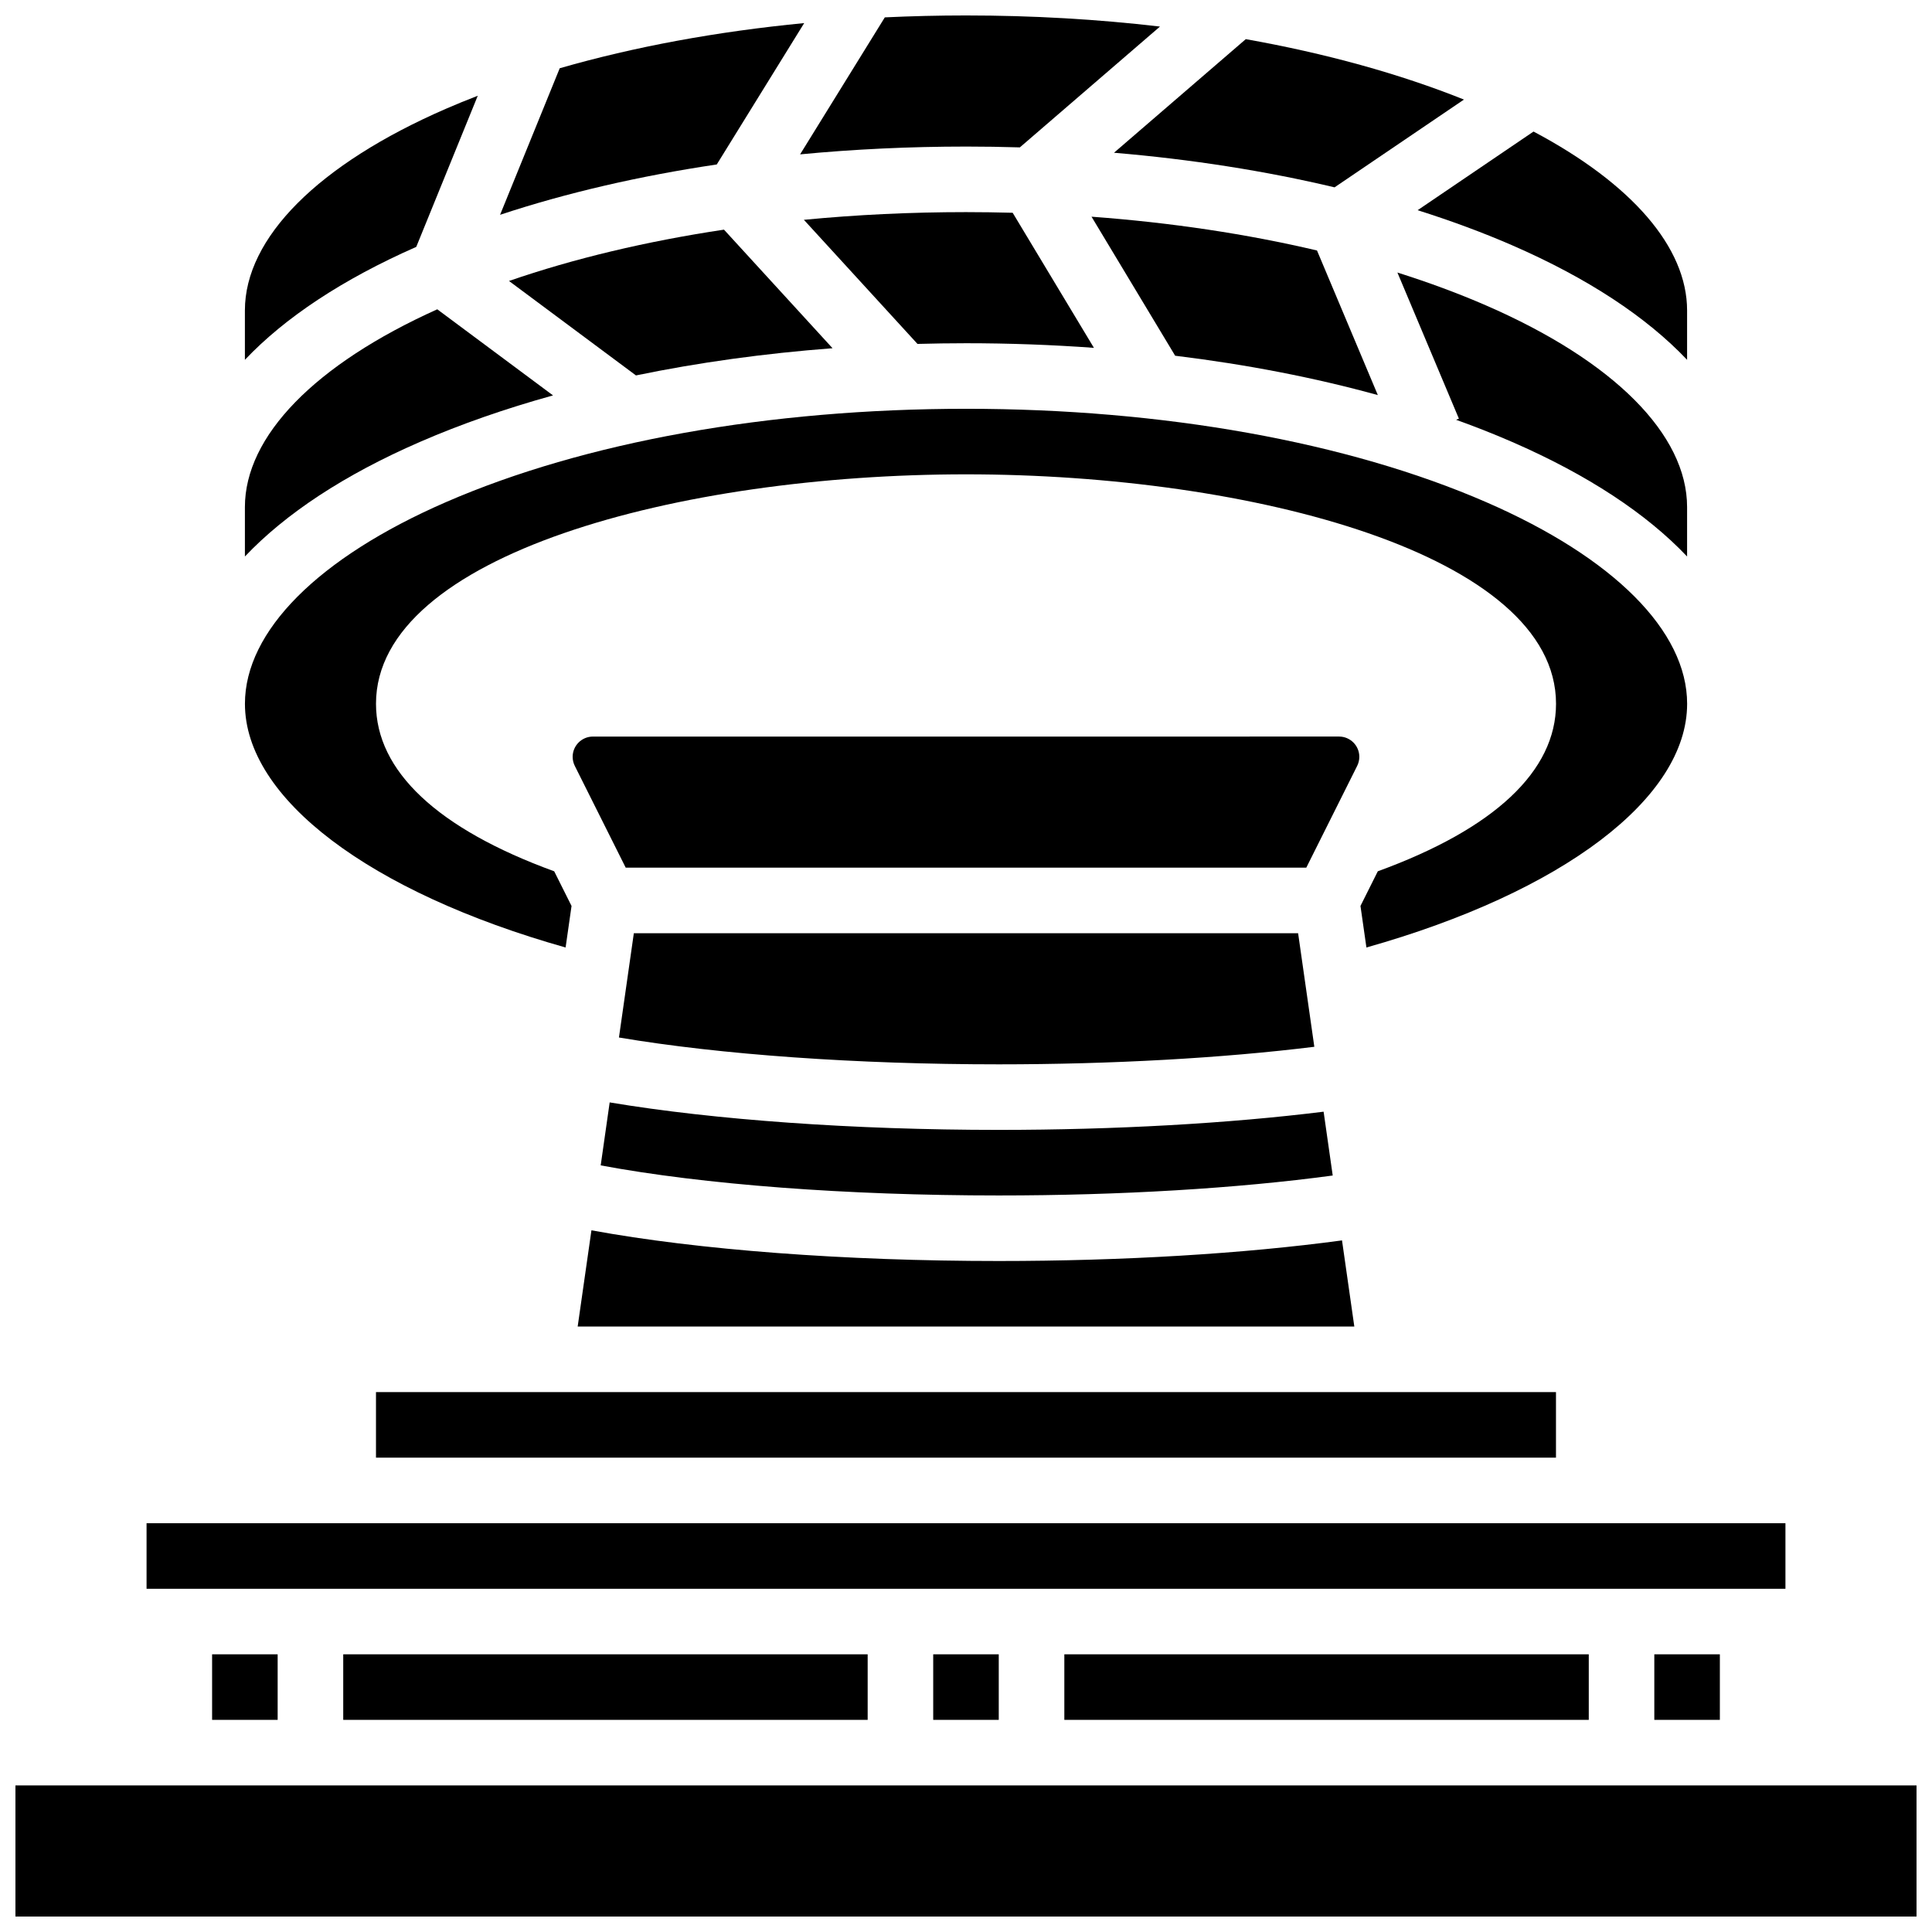 <?xml version="1.0" encoding="UTF-8"?>
<!-- Uploaded to: SVG Repo, www.svgrepo.com, Generator: SVG Repo Mixer Tools -->
<svg width="800px" height="800px" version="1.1" viewBox="144 144 512 512" xmlns="http://www.w3.org/2000/svg">
 <defs>
  <clipPath id="b">
   <path d="m356 148.09h96v36.906h-96z"/>
  </clipPath>
  <clipPath id="a">
   <path d="m148.09 617h503.81v34.902h-503.81z"/>
  </clipPath>
 </defs>
 <path d="m357.12 150.12c-23.16 2.234-45.059 6.277-64.789 11.969l-15.805 38.836c17.527-5.801 36.883-10.285 57.426-13.34z"/>
 <path d="m254.31 209.43 16.301-40.055c-2.871 1.109-5.684 2.254-8.418 3.445-33.867 14.719-53.293 34.203-53.293 53.449v13.086c10.602-11.188 25.887-21.328 45.41-29.926z"/>
 <g clip-path="url(#b)">
  <path d="m400 182.84c4.781 0 9.539 0.074 14.27 0.219l37.137-32.02c-16.535-1.941-33.785-2.945-51.406-2.945-7.242 0-14.422 0.176-21.516 0.508l-22.449 36.305c14.289-1.363 29.008-2.066 43.965-2.066z"/>
 </g>
 <path d="m255.27 261.12c10.848-4.715 22.68-8.84 35.289-12.332l-30.68-22.82c-32.43 14.594-50.977 33.617-50.977 52.422v13.086c10.773-11.371 26.379-21.668 46.367-30.355z"/>
 <path d="m509.14 248.7-16.121-38.316c-18.57-4.379-38.707-7.406-59.754-8.957l22.164 36.844c18.941 2.312 37.008 5.82 53.711 10.43z"/>
 <path d="m293.89 395.1 1.574-11.012-4.594-9.184c-30.914-11.266-47.227-26.57-47.227-44.395 0-39.492 80.559-60.805 156.36-60.805s156.36 21.312 156.36 60.805c0 17.824-16.312 33.133-47.23 44.391l-4.594 9.184 1.574 11.012c51.949-14.66 84.992-39.531 84.992-64.586 0-19.246-19.426-38.73-53.293-53.453-36.664-15.945-85.605-24.723-137.8-24.723s-101.14 8.781-137.81 24.723c-33.867 14.723-53.293 34.207-53.293 53.453 0 25.055 33.043 49.926 84.992 64.59z"/>
 <path d="m278.89 218.46 33.648 25.031c16.492-3.41 33.988-5.836 52.094-7.207l-28.766-31.426c-20.543 3.082-39.77 7.656-56.977 13.602z"/>
 <path d="m544.73 261.12c19.984 8.691 35.594 18.984 46.367 30.355v-13.086c0-19.246-19.426-38.73-53.293-53.453-7.356-3.199-15.207-6.102-23.477-8.711l16.293 38.715-0.734 0.309c5.125 1.84 10.082 3.797 14.844 5.871z"/>
 <path d="m544.73 209c19.984 8.691 35.594 18.984 46.367 30.355v-13.086c0-16.715-14.656-33.605-40.695-47.406l-30.715 20.844c8.809 2.781 17.188 5.879 25.043 9.293z"/>
 <path d="m400 234.96c11.469 0 22.797 0.414 33.902 1.223l-21.535-35.797c-4.098-0.109-8.223-0.172-12.367-0.172-14.645 0-29.031 0.691-42.961 2.039l30.102 32.887c4.262-0.113 8.551-0.18 12.859-0.18z"/>
 <path d="m497.67 193.65 34.293-23.262c-17.141-6.867-36.688-12.254-57.82-16.012l-34.922 30.105c20.504 1.73 40.172 4.824 58.449 9.168z"/>
 <path d="m426.06 582.41h138.98v17.371h-138.98z"/>
 <path d="m391.31 582.41h17.371v17.371h-17.371z"/>
 <g clip-path="url(#a)">
  <path d="m148.09 617.16h503.81v34.746h-503.81z"/>
 </g>
 <path d="m582.41 582.41h17.371v17.371h-17.371z"/>
 <path d="m200.21 582.41h17.371v17.371h-17.371z"/>
 <path d="m234.96 582.41h138.98v17.371h-138.98z"/>
 <path d="m182.84 547.67h434.32v17.371h-434.32z"/>
 <path d="m303.19 452.84c27.305 5.086 65.117 7.969 105.49 7.969 32.199 0 63.215-1.867 88.504-5.285l-2.414-16.914c-25.125 3.121-55.293 4.824-86.09 4.824-38.391 0-75.293-2.633-103.11-7.285z"/>
 <path d="m492.31 421.41-4.297-30.094h-176.04l-3.945 27.633c26.891 4.543 62.957 7.113 100.65 7.113 29.984 0 59.281-1.645 83.629-4.652z"/>
 <path d="m297.09 495.55h205.82l-3.262-22.832c-26.086 3.531-57.965 5.461-90.961 5.461-41.008 0-79.637-2.938-107.95-8.133z"/>
 <path d="m243.64 512.92h312.71v17.371h-312.71z"/>
 <path d="m309.82 373.94h180.36l13.488-26.977c0.371-0.742 0.566-1.57 0.566-2.402 0-2.961-2.41-5.367-5.367-5.367l-197.74 0.004c-2.961 0-5.367 2.41-5.367 5.367 0 0.828 0.195 1.66 0.566 2.402z"/>
</svg>